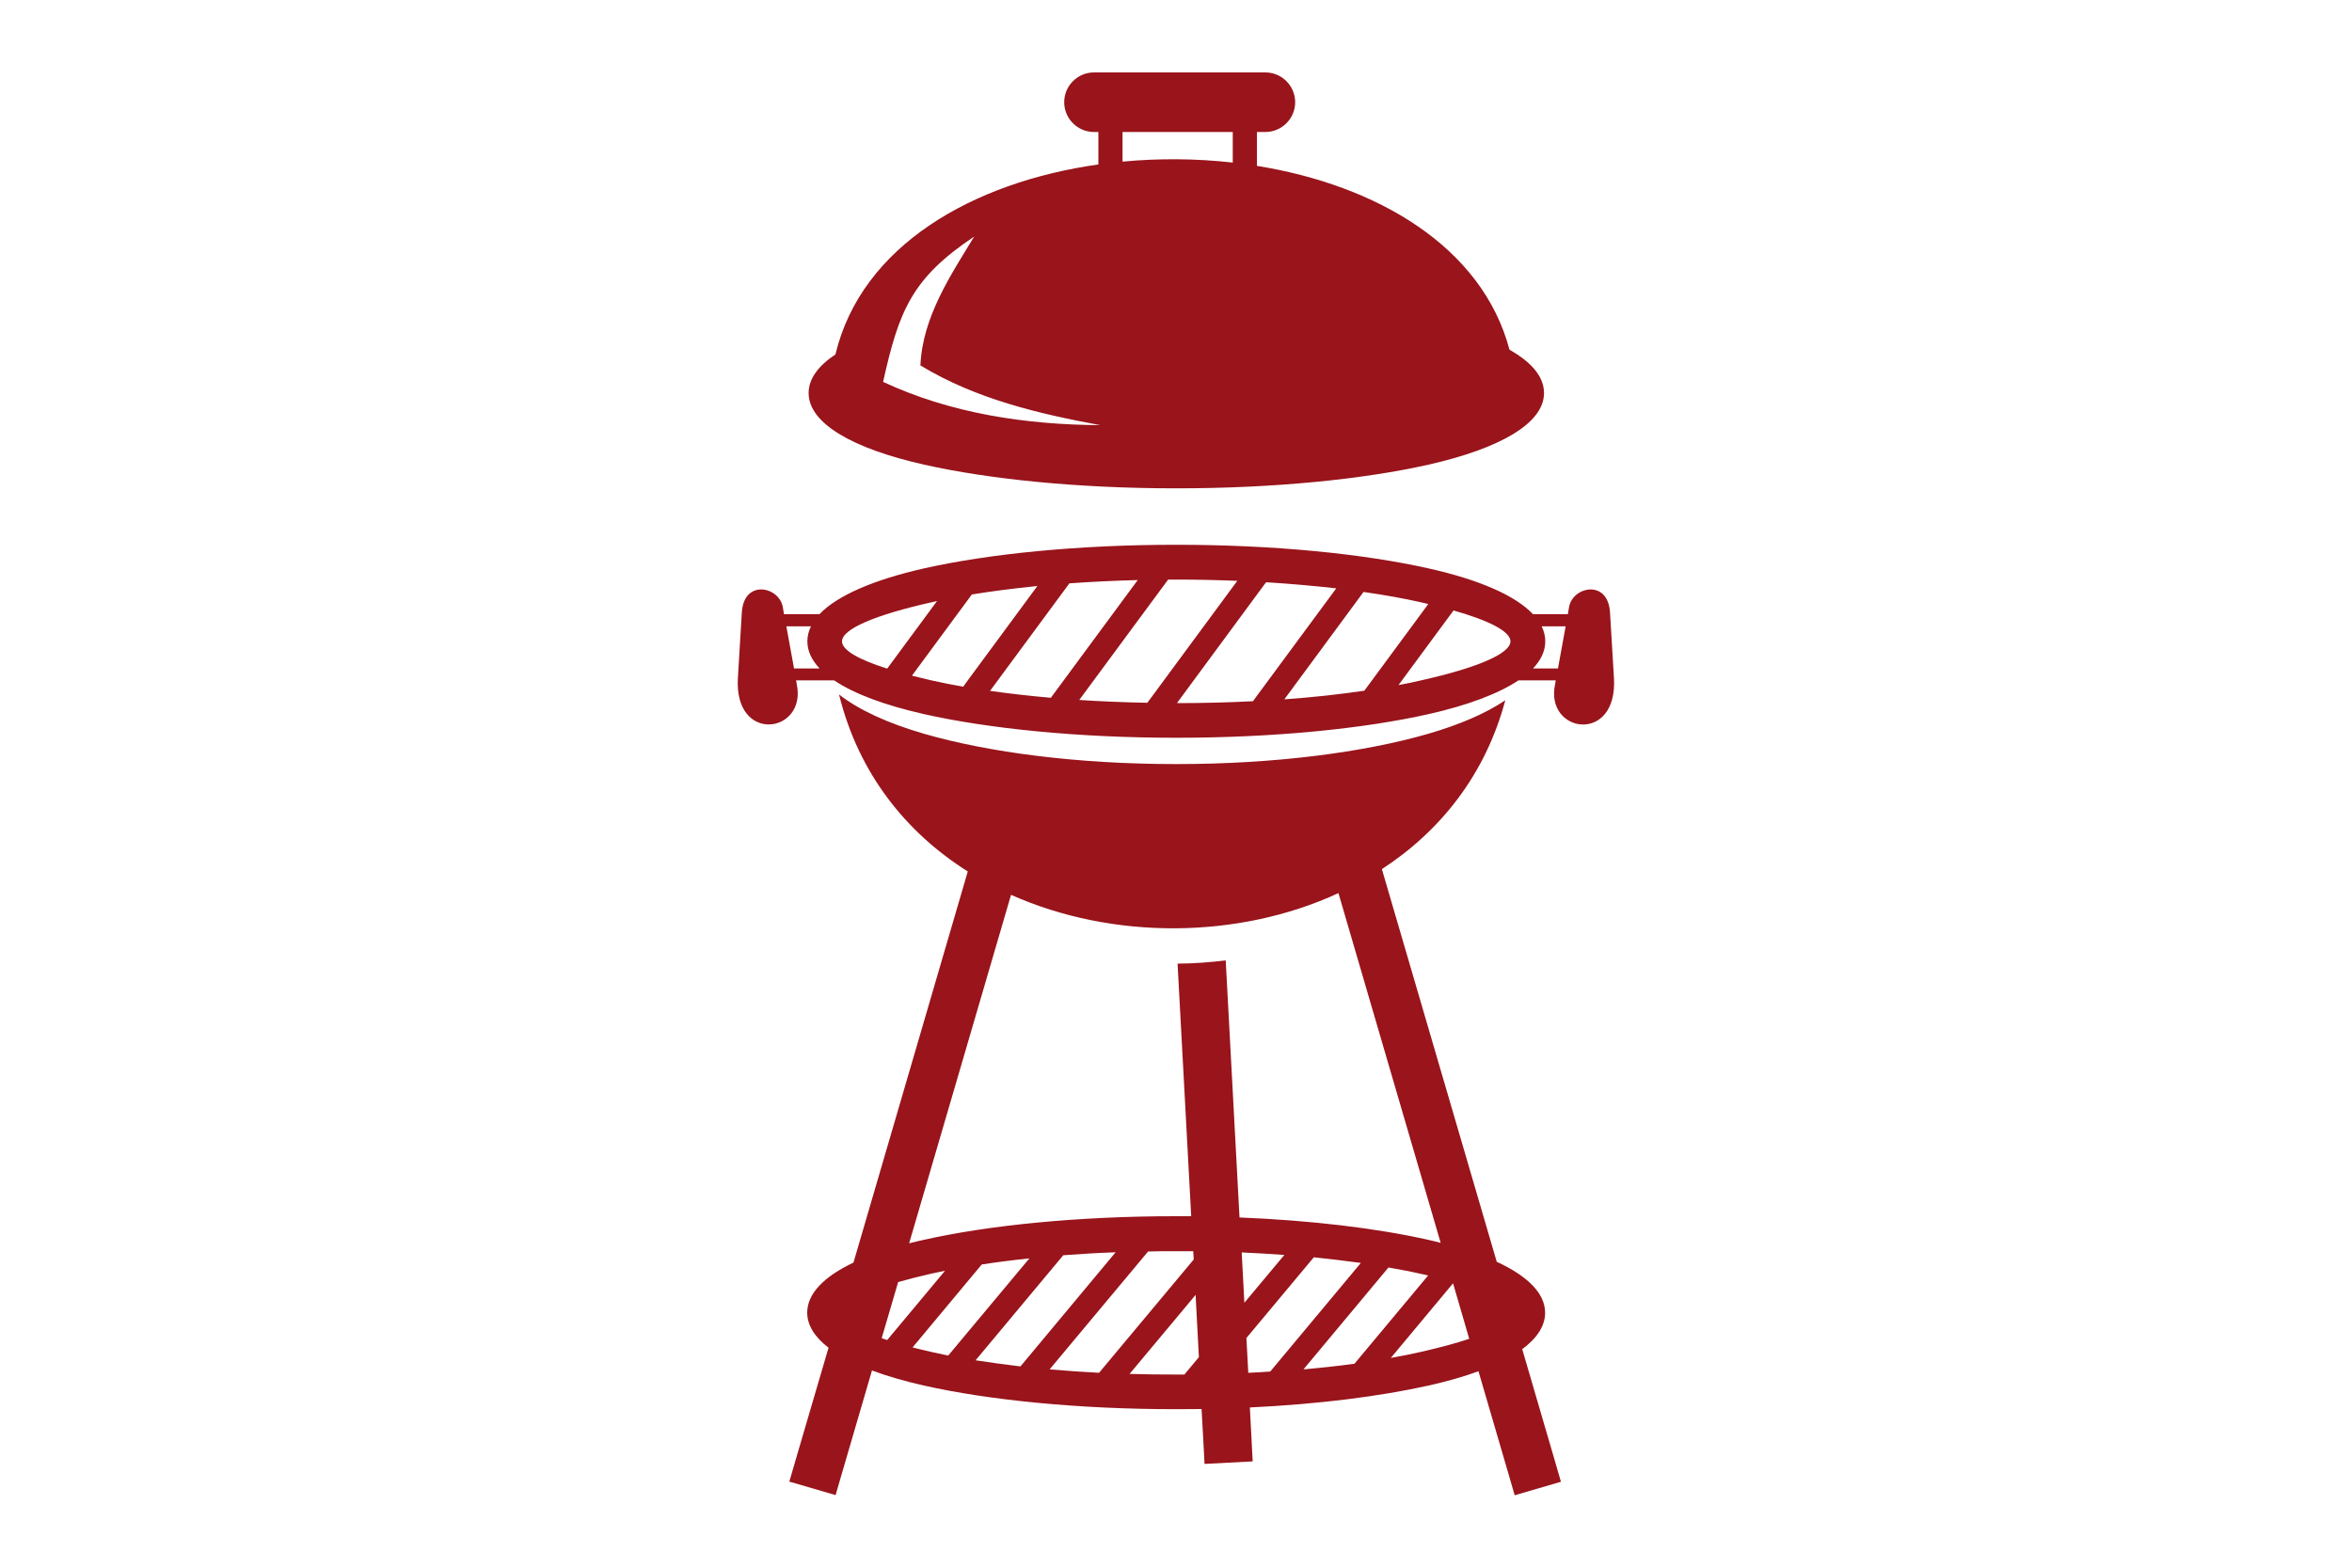 <?xml version="1.0" encoding="UTF-8"?><svg id="a" xmlns="http://www.w3.org/2000/svg" viewBox="0 0 150 100"><defs><style>.b{fill:#99141b;}</style></defs><path class="b" d="M75.02,34.75c6.26,0,11.96,.58,16.1,1.51,3.17,.71,5.51,1.71,6.65,2.92h2.22l.08-.47c.24-1.3,2.48-1.78,2.61,.36l.25,4.17c.26,4.26-4.44,3.54-3.75,.39l.04-.23h-2.38c-1.29,.86-3.25,1.59-5.72,2.15-4.14,.93-9.83,1.51-16.1,1.51s-11.96-.58-16.1-1.51c-2.47-.56-4.43-1.28-5.72-2.15h-2.43l.04,.23c.68,3.15-4.01,3.86-3.75-.39l.25-4.17c.13-2.14,2.37-1.66,2.61-.36l.08,.47h2.26c1.14-1.2,3.48-2.2,6.65-2.92,4.14-.93,9.83-1.51,16.1-1.51h0Zm11.37,52.23l4.69-5.62c-.15-.03-.3-.07-.45-.1-.65-.15-1.35-.28-2.08-.41l-5.42,6.5c1.14-.1,2.23-.22,3.26-.36h0Zm6.27-5.11l-3.96,4.75c.68-.12,1.33-.25,1.94-.39,1.18-.27,2.21-.54,3.06-.83l-1.03-3.54h0Zm-11.66,5.63l5.79-6.94c-.95-.13-1.96-.25-3-.36l-4.3,5.15,.12,2.22c.47-.02,.93-.05,1.39-.08h0Zm-5.46,.18l.06-.08,.86-1.03-.21-3.97-4.21,5.04c.97,.03,1.97,.04,2.98,.04,.17,0,.35,0,.52,0h0Zm3.82-4.58l2.55-3.05c-.88-.06-1.79-.12-2.72-.16l.17,3.21h0Zm-9.26,4.46l6.03-7.22-.03-.53c-.36,0-.72,0-1.08,0-.61,0-1.21,0-1.8,.02l-6.28,7.52c1.02,.09,2.08,.16,3.17,.22h0Zm-5.02-.4l6.07-7.28c-1.15,.04-2.26,.11-3.34,.19l-5.59,6.7c.9,.14,1.86,.27,2.85,.39h0Zm-4.6-.7l5.17-6.19c-1.06,.11-2.08,.24-3.04,.39l-4.41,5.29c.38,.1,.78,.19,1.2,.29,.35,.08,.71,.15,1.08,.23h0Zm-3.9-.98l3.69-4.42c-.29,.06-.58,.12-.86,.18-.78,.18-1.5,.36-2.13,.54l-1.05,3.58c.11,.04,.23,.08,.35,.12h0Zm18.43-7.9c.32,0,.64,0,.96,0l-.87-16.11c1.03-.01,2.05-.08,3.07-.21l.88,16.4c4.65,.19,8.82,.7,12.05,1.43,.27,.06,.53,.12,.78,.19l-6.52-22.31c-6.41,2.96-14.42,2.99-20.88,.11l-6.5,22.23c.3-.08,.61-.15,.92-.22,4.14-.93,9.83-1.51,16.1-1.51h0Zm20.43,2.9c1.97,.91,3.1,2.01,3.1,3.26,0,.84-.52,1.63-1.46,2.32l2.04,6.98,.43,1.48-2.95,.86-.43-1.48-1.88-6.43c-.93,.34-2,.65-3.18,.91-3.08,.69-7.01,1.19-11.4,1.4l.1,1.9,.08,1.54-3.07,.16-.08-1.54-.11-1.96c-.54,0-1.08,.01-1.62,.01-6.26,0-11.96-.58-16.1-1.51-1.23-.28-2.34-.6-3.3-.96l-1.89,6.47-.43,1.48-2.95-.86,.43-1.48,2.07-7.06c-.88-.68-1.36-1.43-1.36-2.24,0-1.21,1.07-2.3,2.95-3.19l7.29-24.95c-3.93-2.48-6.97-6.25-8.21-11.29,1.28,1,3.13,1.84,5.4,2.5,4.14,1.2,9.83,1.94,16.1,1.94s11.96-.74,16.1-1.94c1.99-.58,3.64-1.29,4.89-2.13-1.27,4.76-4.15,8.35-7.87,10.77l7.32,25.03h0ZM50.64,42.64h1.63c-.51-.54-.78-1.12-.78-1.73,0-.33,.08-.65,.23-.96h-1.57l.49,2.69h0Zm49.2-2.69h-1.52c.15,.31,.23,.63,.23,.96,0,.61-.27,1.19-.78,1.73h1.59l.49-2.69h0ZM53.28,22.61c1.66-6.95,8.77-10.99,16.77-12.12v-2.07h-.28c-1.05,0-1.9-.86-1.9-1.9h0c0-1.05,.86-1.9,1.9-1.9h10.93c1.05,0,1.9,.86,1.9,1.9h0c0,1.05-.86,1.9-1.9,1.9h-.54v2.16c7.64,1.23,14.36,5.14,16.11,11.73,1.42,.8,2.2,1.73,2.2,2.76,0,1.94-2.82,3.54-7.37,4.57-4.13,.93-9.82,1.51-16.08,1.51s-11.94-.58-16.08-1.51c-4.55-1.02-7.37-2.63-7.37-4.57,0-.9,.61-1.73,1.71-2.46h0Zm8.85-7.52c-3.97,2.65-4.8,4.72-5.81,9.27,4.33,2.02,9.1,2.73,13.85,2.76-3.87-.72-7.89-1.64-11.47-3.81,.13-3.1,1.97-5.82,3.43-8.22h0Zm9.46-4.78c2.33-.22,4.71-.2,7.03,.06v-1.95h-7.03v1.88h0Zm15.42,33.75l4.08-5.53c-.15-.04-.3-.07-.46-.11-1.11-.25-2.34-.47-3.67-.66l-5.05,6.85c1.82-.13,3.53-.32,5.1-.55h0Zm5.69-5.12l-3.51,4.76c.5-.09,.98-.19,1.44-.3,3.52-.79,5.7-1.69,5.7-2.49,0-.63-1.35-1.32-3.63-1.97h0Zm-12.79,5.79l.21-.29,5.1-6.91c-1.41-.16-2.9-.29-4.47-.39l-.11,.14-5.58,7.57c1.67,0,3.29-.04,4.84-.12h0Zm-6.74,.1l.29-.39,5.45-7.39c-1.26-.05-2.56-.08-3.88-.08-.18,0-.35,0-.53,0l-.23,.31-5.44,7.37c1.39,.09,2.84,.15,4.34,.18h0Zm-6.15-.32l.05-.07,5.49-7.44c-1.5,.04-2.96,.11-4.36,.21l-.05,.07-5.01,6.79c1.21,.17,2.51,.32,3.88,.44h0Zm-5.59-.71l.32-.44,4.41-5.98c-1.49,.15-2.89,.33-4.18,.54l-3.82,5.18c.39,.1,.81,.2,1.24,.3,.64,.14,1.31,.28,2.02,.4h0Zm-4.85-1.15l3.18-4.31c-.12,.03-.24,.05-.36,.08-3.52,.79-5.7,1.69-5.7,2.49,0,.56,1.05,1.16,2.88,1.74h0Z"/></svg>